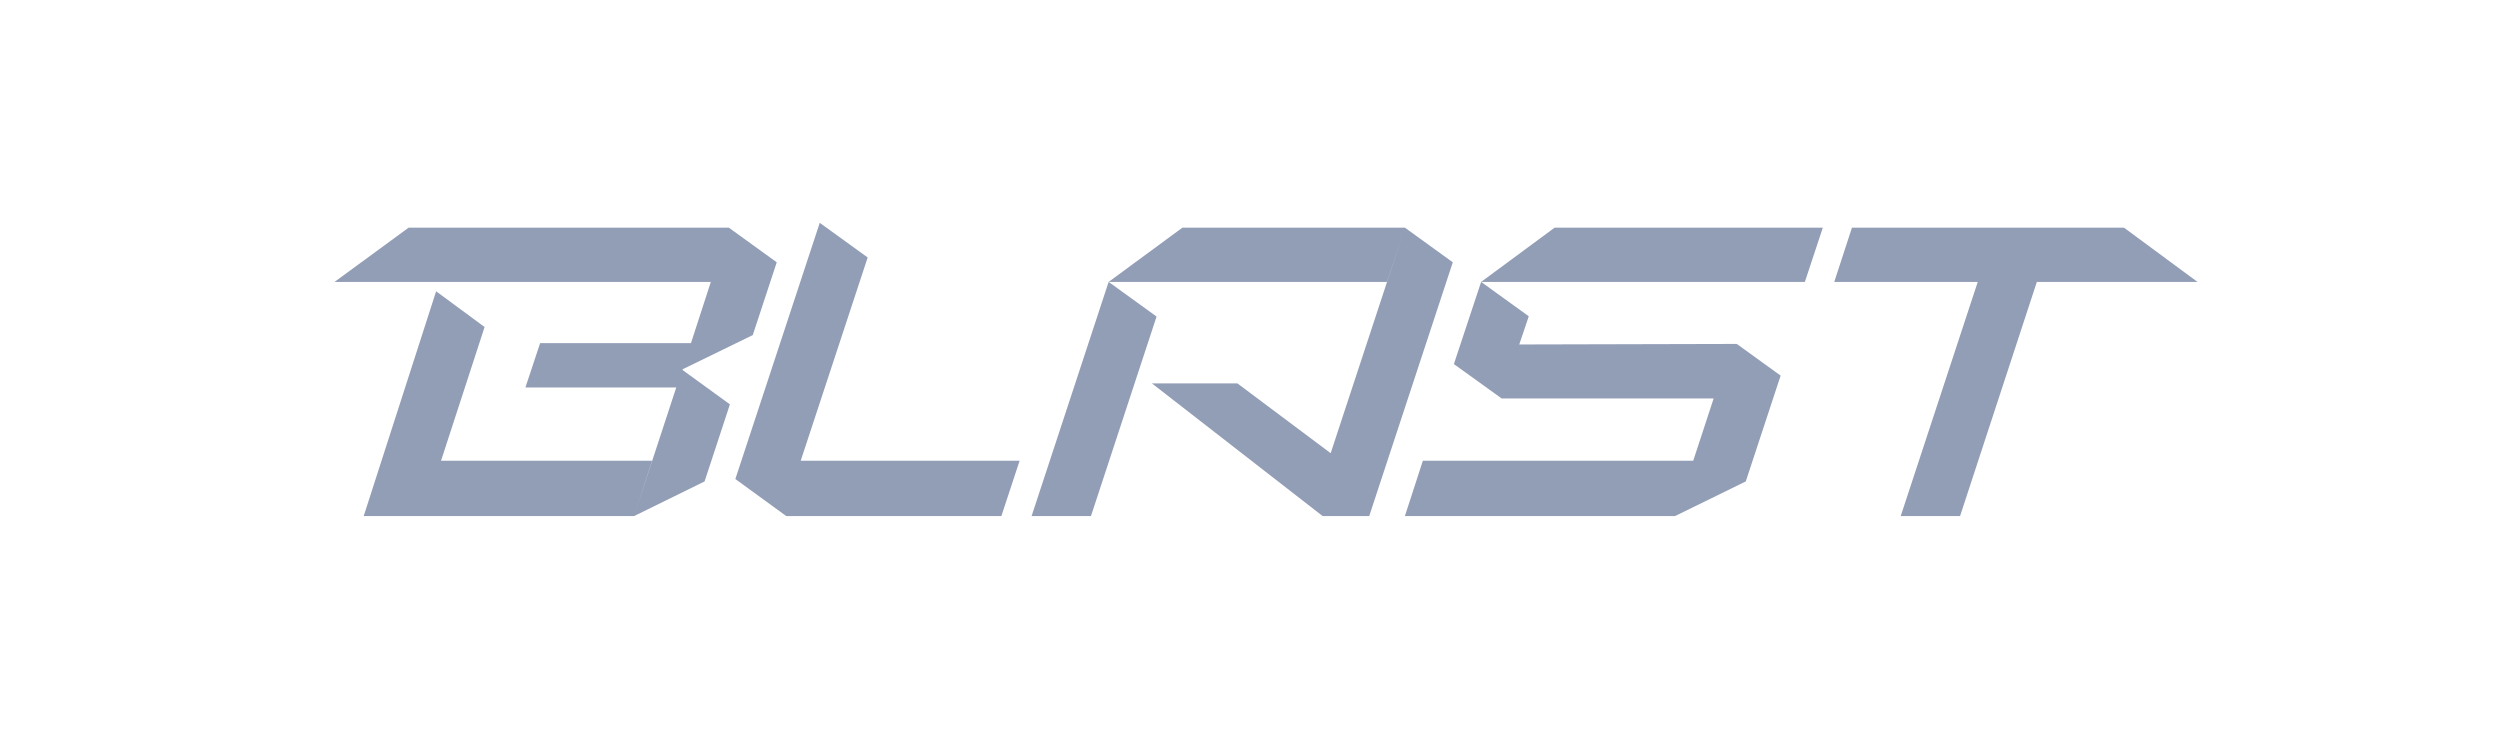 <svg width="176" height="52" viewBox="0 0 176 52" fill="none" xmlns="http://www.w3.org/2000/svg">
<path d="M57.711 15.687L61.084 18.126L56.369 32.438H71.78L70.496 36.332H55.353L51.769 33.723L57.711 15.687Z" fill="#929DB6"/>
<path d="M52.995 23.589L48.069 25.99L48.05 26.047L51.385 28.467L49.602 33.893L44.638 36.332L25.604 36.332L30.703 20.508L34.115 23.022L31.048 32.438H45.903L44.672 36.228L47.609 27.276H36.99L38.025 24.157H48.644L50.043 19.846H23.553L28.767 16.027H51.309L54.682 18.466L52.995 23.589Z" fill="#929DB6"/>
<path d="M83.243 16.027L78.048 19.846H97.639L98.904 16.027L93.679 31.905L87.115 26.992H81.096L93.115 36.332H96.392L102.277 18.466L98.904 16.027H83.243Z" fill="#929DB6"/>
<path d="M154.703 19.846L149.527 16.027H130.378L129.132 19.846H139.234L133.81 36.332H137.988L143.394 19.846H154.703Z" fill="#929DB6"/>
<path d="M72.624 36.332L78.048 19.846L81.422 22.285L76.803 36.332H72.624Z" fill="#929DB6"/>
<path d="M106.955 24.251L107.625 22.266L104.271 19.846L102.354 25.631L105.689 28.032V28.051H120.641L119.203 32.437H100.169L98.904 36.332H117.919L122.902 33.893L125.356 26.444L122.27 24.213L106.955 24.251Z" fill="#929DB6"/>
<path d="M104.271 19.846L109.446 16.027H128.327L127.062 19.846L104.271 19.846Z" fill="#929DB6"/>
</svg>
